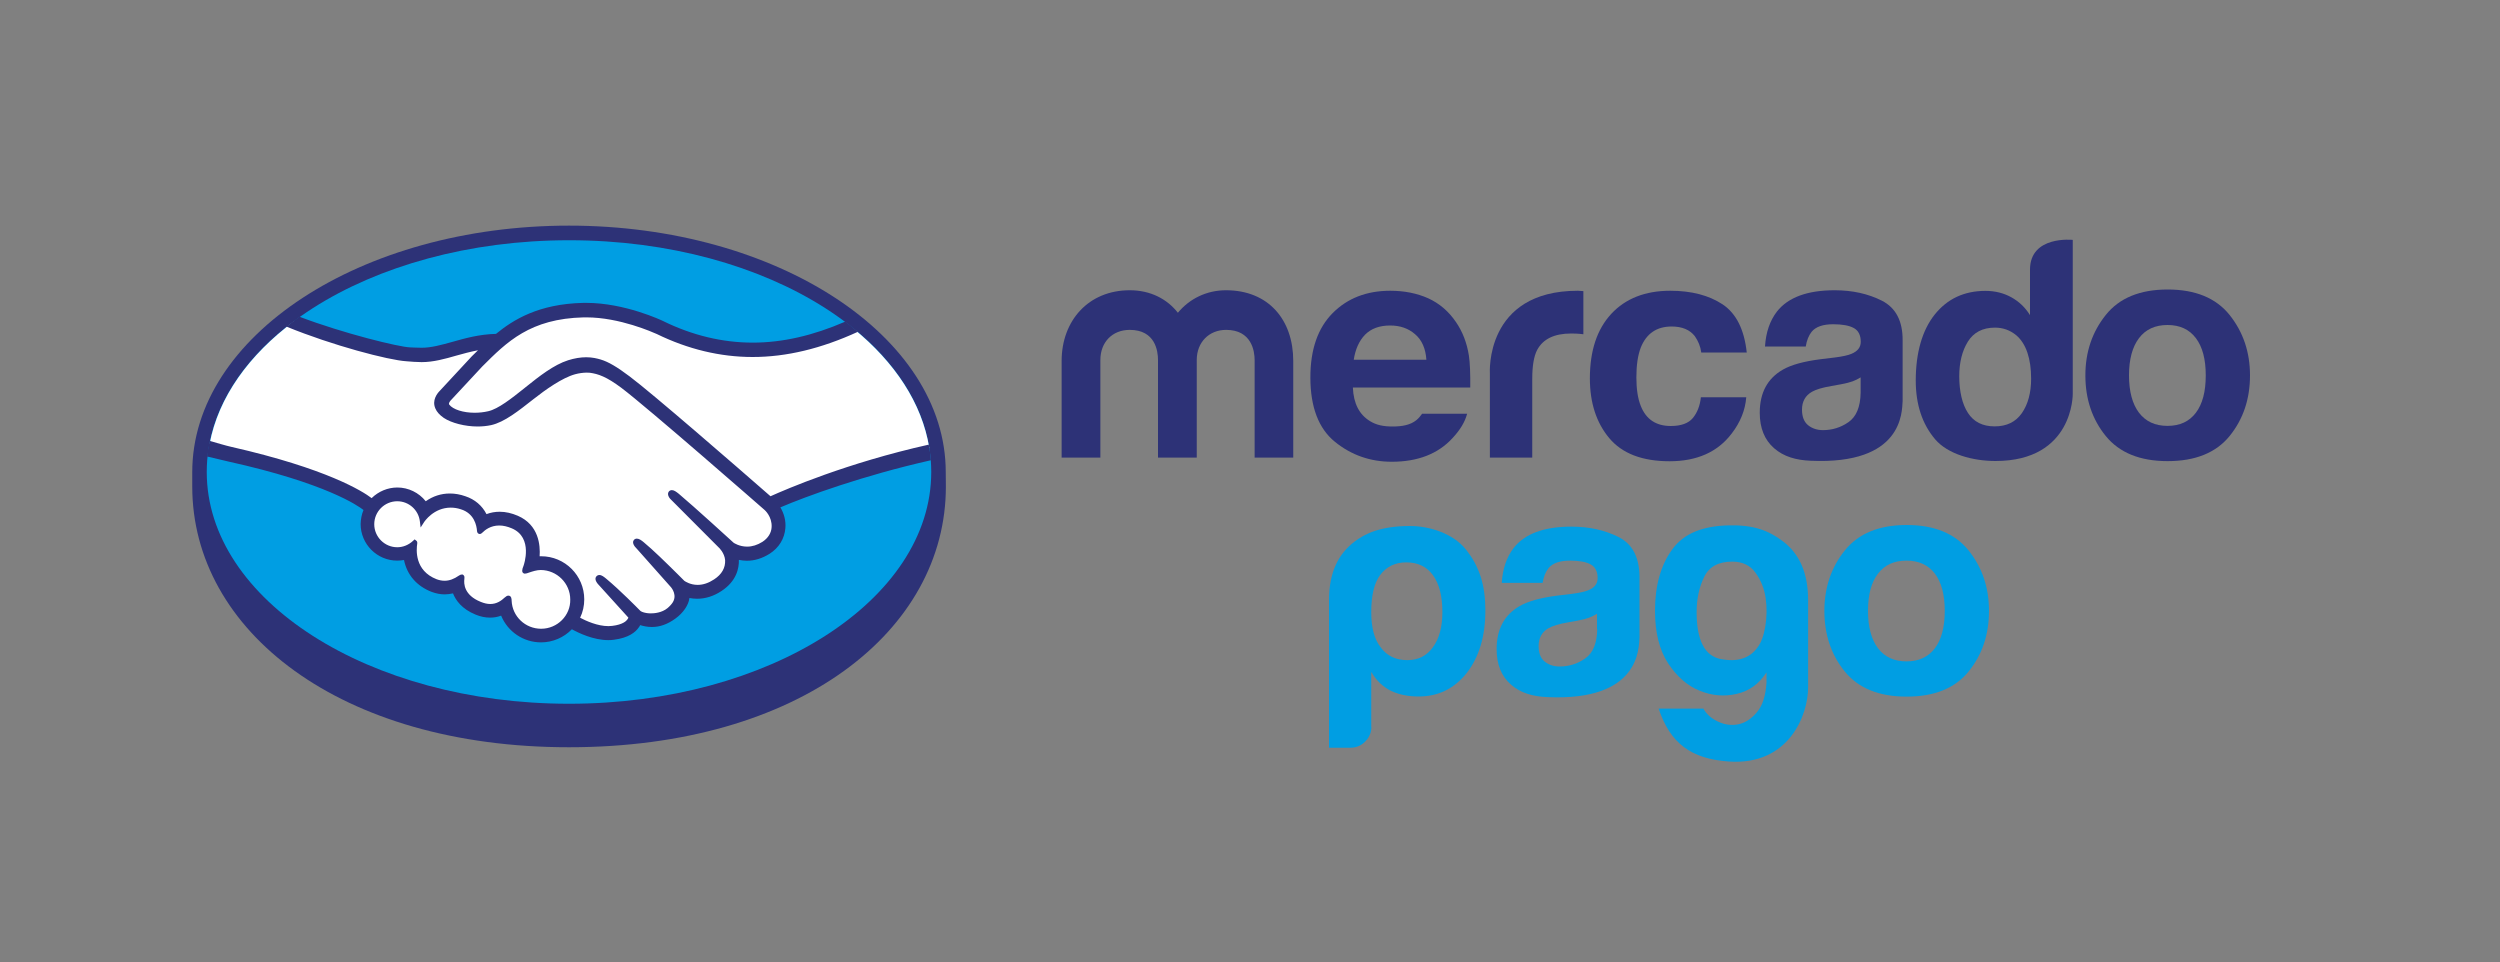 <?xml version="1.0" encoding="utf-8"?>
<!-- Generator: Adobe Illustrator 23.0.4, SVG Export Plug-In . SVG Version: 6.00 Build 0)  -->
<svg version="1.1" id="Capa_1" xmlns="http://www.w3.org/2000/svg" xmlns:xlink="http://www.w3.org/1999/xlink" x="0px" y="0px"
	 width="200px" height="77px" viewBox="0 0 200 77" style="enable-background:new 0 0 200 77;" xml:space="preserve">
<rect x="0" y="0" width="200" height="77" fill="#808080" stroke="none"/>
<style type="text/css">
	.st0{fill:#2D3277;}
	.st1{fill:#009EE3;}
	.st2{fill:#FFFFFF;}
</style>
<g>
	<path class="st0" d="M75.66,37.77c0-10.86-13.5-19.72-30.14-19.72c-16.65,0-30.14,8.85-30.14,19.72c0,0.28,0,1.06,0,1.15
		c0,11.52,11.8,20.86,30.14,20.86c18.46,0,30.15-9.33,30.15-20.85C75.66,38.52,75.66,38.29,75.66,37.77z"/>
	<path class="st1" d="M74.5,37.76C74.5,48,61.53,56.3,45.52,56.3c-16.01,0-28.98-8.3-28.98-18.54c0-10.24,12.98-18.54,28.98-18.54
		C61.53,19.21,74.5,27.52,74.5,37.76z"/>
	<path class="st2" d="M35.9,31.91c-0.02,0.03-0.3,0.33-0.12,0.57c0.46,0.58,1.87,0.92,3.3,0.6c0.85-0.19,1.94-1.06,3-1.9
		c1.14-0.91,2.28-1.82,3.42-2.18c1.21-0.38,1.98-0.22,2.49-0.06c0.56,0.17,1.22,0.54,2.27,1.33c1.98,1.49,9.96,8.45,11.34,9.65
		c1.11-0.5,6.04-2.62,12.74-4.1c-0.58-3.57-2.76-6.84-6.05-9.52c-4.59,1.93-10.21,2.94-15.7,0.25c-0.03-0.01-3-1.42-5.93-1.35
		c-4.36,0.1-6.24,1.99-8.24,3.98L35.9,31.91z"/>
	<path class="st2" d="M61.28,40.67c-0.09-0.08-9.38-8.21-11.48-9.79c-1.22-0.91-1.89-1.15-2.6-1.24c-0.37-0.05-0.88,0.02-1.24,0.12
		c-0.98,0.27-2.26,1.12-3.39,2.02c-1.18,0.94-2.28,1.82-3.31,2.05c-1.31,0.29-2.92-0.05-3.65-0.55c-0.3-0.2-0.51-0.43-0.61-0.66
		c-0.27-0.63,0.23-1.13,0.31-1.21l2.56-2.77c0.3-0.3,0.6-0.59,0.9-0.89c-0.83,0.11-1.59,0.32-2.33,0.53
		c-0.93,0.26-1.82,0.51-2.72,0.51c-0.38,0-2.4-0.33-2.78-0.44c-2.32-0.63-4.35-1.25-7.39-2.67c-3.64,2.71-6.08,6.1-6.78,9.83
		c0.52,0.14,1.37,0.39,1.72,0.47c8.24,1.83,10.81,3.72,11.27,4.11c0.5-0.56,1.23-0.92,2.04-0.92c0.91,0,1.73,0.46,2.23,1.17
		c0.47-0.37,1.12-0.69,1.96-0.69c0.38,0,0.78,0.07,1.18,0.21c0.93,0.32,1.41,0.94,1.66,1.5c0.31-0.14,0.7-0.24,1.15-0.24
		c0.44,0,0.91,0.1,1.37,0.3c1.52,0.65,1.76,2.14,1.62,3.27c0.11-0.01,0.22-0.02,0.33-0.02c1.8,0,3.27,1.47,3.27,3.27
		c0,0.56-0.14,1.08-0.39,1.54c0.49,0.28,1.74,0.9,2.84,0.76c0.88-0.11,1.21-0.41,1.33-0.58c0.08-0.12,0.17-0.25,0.09-0.35
		l-2.33-2.58c0,0-0.38-0.36-0.26-0.5c0.13-0.14,0.37,0.06,0.54,0.2c1.18,0.99,2.63,2.48,2.63,2.48c0.02,0.02,0.12,0.21,0.65,0.3
		c0.46,0.08,1.27,0.03,1.84-0.43c0.14-0.12,0.28-0.26,0.4-0.41c-0.01,0.01-0.02,0.02-0.03,0.02c0.59-0.76-0.07-1.53-0.07-1.53
		l-2.71-3.05c0,0-0.39-0.36-0.26-0.5c0.12-0.13,0.37,0.06,0.54,0.21c0.86,0.72,2.07,1.94,3.24,3.08c0.23,0.17,1.25,0.8,2.6-0.09
		c0.82-0.54,0.99-1.2,0.96-1.7c-0.06-0.66-0.57-1.13-0.57-1.13l-3.71-3.73c0,0-0.39-0.33-0.25-0.5c0.11-0.14,0.37,0.06,0.53,0.2
		c1.18,0.99,4.38,3.92,4.38,3.92c0.05,0.03,1.15,0.82,2.52-0.05c0.49-0.31,0.8-0.78,0.83-1.33C61.95,41.23,61.28,40.67,61.28,40.67z
		"/>
	<path class="st2" d="M43.29,45.4c-0.58-0.01-1.2,0.33-1.29,0.28c-0.05-0.03,0.04-0.26,0.09-0.39c0.06-0.13,0.81-2.41-1.03-3.2
		c-1.41-0.61-2.28,0.08-2.57,0.38c-0.08,0.08-0.11,0.07-0.12-0.03c-0.03-0.41-0.21-1.52-1.43-1.89c-1.74-0.53-2.86,0.68-3.15,1.12
		c-0.13-0.99-0.97-1.76-2-1.76c-1.12,0-2.02,0.9-2.02,2.02c0,1.12,0.91,2.02,2.02,2.02c0.54,0,1.04-0.22,1.4-0.56
		c0.01,0.01,0.02,0.03,0.01,0.07c-0.08,0.5-0.24,2.32,1.66,3.06c0.76,0.3,1.41,0.08,1.95-0.3c0.16-0.11,0.19-0.07,0.16,0.09
		c-0.07,0.47,0.02,1.47,1.42,2.04c1.07,0.43,1.7-0.01,2.11-0.39c0.18-0.16,0.23-0.14,0.24,0.12c0.05,1.35,1.17,2.43,2.54,2.43
		c1.41,0,2.55-1.14,2.55-2.54C45.83,46.54,44.7,45.41,43.29,45.4z"/>
	<path class="st0" d="M61.64,39.7c-2.86-2.5-9.47-8.24-11.26-9.58c-1.02-0.77-1.72-1.18-2.33-1.36c-0.27-0.08-0.66-0.18-1.15-0.18
		c-0.46,0-0.94,0.08-1.45,0.24c-1.16,0.37-2.31,1.28-3.42,2.17l-0.06,0.05c-1.04,0.83-2.11,1.68-2.92,1.86
		c-0.35,0.08-0.72,0.12-1.08,0.12c-0.91,0-1.73-0.26-2.03-0.65c-0.05-0.06-0.02-0.17,0.1-0.32l0.02-0.02l2.52-2.71
		c1.97-1.97,3.83-3.83,8.12-3.93c0.07,0,0.14,0,0.21,0c2.67,0,5.33,1.2,5.63,1.33c2.5,1.22,5.08,1.84,7.67,1.84
		c2.7,0,5.49-0.67,8.43-2.02c-0.33-0.28-0.67-0.54-1.02-0.81c-2.58,1.12-5.03,1.68-7.4,1.68c-2.42,0-4.84-0.58-7.18-1.73
		c-0.12-0.06-3.07-1.45-6.13-1.45c-0.08,0-0.16,0-0.24,0c-3.6,0.08-5.62,1.36-6.99,2.48c-1.33,0.03-2.47,0.35-3.49,0.64
		c-0.91,0.25-1.69,0.47-2.46,0.47c-0.32,0-0.88-0.03-0.93-0.03c-0.88-0.03-5.31-1.11-8.84-2.45c-0.36,0.25-0.71,0.52-1.04,0.79
		c3.68,1.51,8.16,2.68,9.58,2.77c0.39,0.03,0.81,0.07,1.23,0.07c0.94,0,1.87-0.26,2.77-0.52c0.53-0.15,1.12-0.31,1.74-0.43
		c-0.17,0.16-0.33,0.33-0.5,0.49l-2.56,2.76c-0.2,0.2-0.64,0.75-0.35,1.41c0.11,0.27,0.35,0.53,0.67,0.75
		c0.61,0.41,1.7,0.69,2.71,0.69c0.38,0,0.75-0.04,1.08-0.11c1.07-0.24,2.19-1.14,3.39-2.08c0.95-0.75,2.3-1.71,3.33-1.99
		c0.29-0.08,0.64-0.13,0.93-0.13c0.09,0,0.17,0,0.24,0.01c0.68,0.09,1.34,0.32,2.52,1.2c2.1,1.58,11.38,9.7,11.47,9.78
		c0.01,0.01,0.6,0.52,0.56,1.36c-0.02,0.47-0.28,0.89-0.74,1.19c-0.4,0.25-0.81,0.38-1.22,0.38c-0.62,0-1.05-0.29-1.08-0.31
		c-0.03-0.03-3.22-2.94-4.39-3.92c-0.19-0.15-0.37-0.29-0.55-0.29c-0.1,0-0.18,0.04-0.24,0.11c-0.18,0.23,0.02,0.54,0.27,0.75
		l3.72,3.73c0.01,0,0.46,0.43,0.51,1.01c0.03,0.62-0.27,1.14-0.88,1.54c-0.44,0.29-0.88,0.44-1.32,0.44c-0.57,0-0.97-0.26-1.06-0.32
		l-0.53-0.53c-0.97-0.96-1.98-1.95-2.72-2.56c-0.18-0.15-0.37-0.29-0.55-0.29c-0.09,0-0.17,0.03-0.23,0.1
		c-0.08,0.09-0.14,0.26,0.07,0.54c0.09,0.11,0.19,0.21,0.19,0.21l2.71,3.05c0.02,0.03,0.56,0.66,0.06,1.3l-0.1,0.12
		c-0.08,0.09-0.17,0.17-0.25,0.24c-0.46,0.38-1.08,0.42-1.33,0.42c-0.13,0-0.26-0.01-0.37-0.03c-0.27-0.05-0.45-0.12-0.53-0.23
		l-0.03-0.03c-0.15-0.15-1.52-1.55-2.65-2.49C48.33,46.16,48.14,46,47.95,46c-0.09,0-0.18,0.04-0.24,0.11
		c-0.22,0.25,0.11,0.61,0.25,0.75l2.31,2.55c0,0.02-0.03,0.08-0.09,0.16c-0.08,0.11-0.36,0.4-1.2,0.5c-0.1,0.01-0.2,0.02-0.31,0.02
		c-0.87,0-1.79-0.42-2.26-0.67c0.22-0.46,0.33-0.96,0.33-1.47c0-1.9-1.54-3.45-3.45-3.45c-0.04,0-0.08,0-0.12,0
		c0.06-0.87-0.06-2.51-1.75-3.24c-0.49-0.21-0.97-0.32-1.44-0.32c-0.37,0-0.72,0.06-1.06,0.19c-0.35-0.68-0.93-1.18-1.69-1.43
		c-0.42-0.15-0.84-0.22-1.24-0.22c-0.7,0-1.35,0.21-1.93,0.62c-0.55-0.69-1.39-1.1-2.27-1.1c-0.77,0-1.51,0.31-2.06,0.85
		c-0.72-0.55-3.58-2.36-11.22-4.1c-0.37-0.08-1.22-0.33-1.74-0.48c-0.09,0.41-0.15,0.83-0.2,1.25c0,0,1.41,0.34,1.69,0.4
		c7.81,1.73,10.39,3.54,10.82,3.88c-0.15,0.35-0.22,0.74-0.23,1.12c0,1.61,1.31,2.93,2.93,2.93c0.18,0,0.36-0.02,0.54-0.05
		c0.24,1.19,1.02,2.09,2.21,2.55c0.35,0.13,0.7,0.2,1.04,0.2c0.22,0,0.45-0.03,0.67-0.08c0.22,0.56,0.71,1.25,1.81,1.7
		c0.39,0.16,0.77,0.24,1.15,0.24c0.31,0,0.61-0.05,0.89-0.16c0.53,1.29,1.79,2.14,3.19,2.14c0.93,0,1.82-0.38,2.47-1.05
		c0.56,0.31,1.73,0.87,2.92,0.87c0.15,0,0.3-0.01,0.44-0.03c1.18-0.15,1.73-0.61,1.98-0.97c0.05-0.06,0.09-0.13,0.12-0.2
		c0.28,0.08,0.58,0.15,0.94,0.15c0.64,0,1.26-0.22,1.89-0.68c0.61-0.44,1.05-1.08,1.11-1.62c0-0.01,0-0.02,0-0.02
		c0.21,0.04,0.42,0.06,0.63,0.06c0.66,0,1.32-0.21,1.94-0.62c1.2-0.79,1.41-1.82,1.39-2.49c0.21,0.04,0.43,0.07,0.64,0.07
		c0.62,0,1.23-0.19,1.82-0.56c0.75-0.48,1.19-1.21,1.26-2.05c0.05-0.58-0.1-1.16-0.4-1.66c2.02-0.87,6.62-2.55,12.04-3.77
		c-0.03-0.42-0.09-0.84-0.17-1.25C67.76,37.03,62.86,39.15,61.64,39.7z M43.29,50.3c-1.27,0-2.31-0.99-2.36-2.25
		c0-0.11-0.01-0.4-0.26-0.4c-0.1,0-0.19,0.06-0.29,0.15c-0.28,0.26-0.64,0.52-1.16,0.52c-0.24,0-0.49-0.06-0.76-0.17
		c-1.35-0.54-1.36-1.47-1.31-1.84c0.01-0.1,0.02-0.2-0.05-0.28l-0.08-0.07h-0.08c-0.07,0-0.14,0.03-0.23,0.09
		c-0.39,0.27-0.76,0.41-1.14,0.41c-0.21,0-0.42-0.04-0.64-0.12c-1.77-0.69-1.63-2.36-1.55-2.86c0.01-0.1-0.01-0.18-0.08-0.23
		l-0.13-0.1l-0.12,0.11c-0.35,0.33-0.8,0.52-1.27,0.52c-1.01,0-1.84-0.83-1.84-1.84c0-1.02,0.83-1.84,1.84-1.84
		c0.92,0,1.7,0.69,1.81,1.61l0.06,0.49l0.27-0.42c0.03-0.05,0.77-1.17,2.14-1.17c0.26,0,0.53,0.04,0.8,0.13
		c1.09,0.33,1.27,1.32,1.3,1.73c0.02,0.24,0.19,0.25,0.22,0.25c0.09,0,0.16-0.06,0.21-0.11c0.21-0.21,0.65-0.57,1.35-0.57
		c0.32,0,0.66,0.08,1.01,0.23c1.73,0.74,0.95,2.94,0.94,2.97c-0.15,0.36-0.15,0.53-0.01,0.62l0.07,0.03h0.05
		c0.08,0,0.18-0.03,0.34-0.09c0.24-0.08,0.59-0.2,0.92-0.2h0c1.3,0.01,2.36,1.07,2.36,2.36C45.65,49.24,44.59,50.3,43.29,50.3z"/>
	<path class="st0" d="M178.37,25.2c-1.09-1.36-2.74-2.04-4.96-2.04c-2.21,0-3.87,0.68-4.95,2.04c-1.09,1.36-1.63,2.97-1.63,4.83
		c0,1.89,0.54,3.51,1.63,4.85c1.09,1.34,2.74,2.01,4.95,2.01c2.22,0,3.87-0.67,4.96-2.01c1.09-1.35,1.63-2.96,1.63-4.85
		C180,28.18,179.46,26.57,178.37,25.2z M175.67,33.02c-0.53,0.7-1.28,1.05-2.27,1.05c-0.99,0-1.74-0.35-2.28-1.05
		c-0.53-0.7-0.8-1.7-0.8-2.99c0-1.29,0.27-2.28,0.8-2.98c0.53-0.7,1.29-1.05,2.28-1.05c0.99,0,1.74,0.35,2.27,1.05
		c0.53,0.7,0.79,1.69,0.79,2.98C176.46,31.33,176.2,32.32,175.67,33.02z"/>
	<path class="st0" d="M150.56,24.06c-1.1-0.56-2.37-0.84-3.79-0.84c-2.18,0-3.73,0.57-4.62,1.71c-0.56,0.73-0.88,1.66-0.95,2.79
		h3.26c0.08-0.5,0.24-0.89,0.48-1.19c0.34-0.4,0.91-0.59,1.72-0.59c0.72,0,1.27,0.1,1.64,0.3c0.37,0.2,0.56,0.57,0.56,1.1
		c0,0.44-0.24,0.75-0.73,0.96c-0.27,0.12-0.72,0.22-1.35,0.3l-1.16,0.14c-1.31,0.17-2.31,0.44-2.99,0.83
		c-1.24,0.71-1.85,1.86-1.85,3.45c0,1.22,0.38,2.17,1.15,2.84c0.77,0.67,1.74,0.95,2.92,1c7.38,0.33,7.3-3.89,7.36-4.77v-4.86
		C152.22,25.69,151.67,24.63,150.56,24.06z M148.85,31.43c-0.02,1.13-0.35,1.91-0.97,2.34c-0.62,0.43-1.3,0.64-2.04,0.64
		c-0.47,0-0.86-0.13-1.19-0.39c-0.32-0.26-0.49-0.67-0.49-1.25c0-0.65,0.27-1.13,0.8-1.43c0.32-0.18,0.83-0.34,1.56-0.46l0.77-0.14
		c0.38-0.07,0.69-0.15,0.91-0.23c0.22-0.08,0.44-0.19,0.65-0.32V31.43z"/>
	<path class="st0" d="M133.73,26.12c0.84,0,1.46,0.26,1.86,0.78c0.27,0.39,0.45,0.82,0.51,1.3h3.64c-0.2-1.84-0.84-3.12-1.93-3.85
		c-1.09-0.72-2.48-1.09-4.19-1.09c-2,0-3.58,0.62-4.72,1.85c-1.14,1.23-1.71,2.95-1.71,5.16c0,1.96,0.52,3.55,1.55,4.78
		c1.03,1.23,2.64,1.85,4.83,1.85c2.19,0,3.84-0.74,4.96-2.21c0.7-0.91,1.09-1.88,1.17-2.91h-3.63c-0.07,0.68-0.29,1.23-0.64,1.66
		c-0.35,0.42-0.94,0.64-1.77,0.64c-1.18,0-1.98-0.54-2.4-1.61c-0.23-0.57-0.35-1.33-0.35-2.28c0-0.99,0.12-1.78,0.35-2.38
		C131.71,26.68,132.54,26.12,133.73,26.12z"/>
	<path class="st0" d="M126.23,23.26c-7.48,0-7.04,6.62-7.04,6.62v6.73h3.39V30.3c0-1.03,0.13-1.8,0.39-2.3
		c0.47-0.88,1.37-1.32,2.73-1.32c0.1,0,0.24,0.01,0.4,0.01c0.17,0.01,0.35,0.02,0.57,0.05v-3.45c-0.15-0.01-0.25-0.01-0.29-0.02
		C126.35,23.27,126.3,23.26,126.23,23.26z"/>
	<path class="st0" d="M113.77,33.1c-0.14,0.2-0.3,0.38-0.46,0.51c-0.48,0.39-1.13,0.51-1.9,0.51c-0.73,0-1.29-0.11-1.81-0.43
		c-0.85-0.52-1.32-1.4-1.37-2.69h9.39c0.01-1.11-0.02-1.97-0.11-2.56c-0.16-1.01-0.5-1.9-1.03-2.67c-0.59-0.87-1.33-1.5-2.23-1.91
		c-0.9-0.4-1.91-0.6-3.03-0.6c-1.89,0-3.43,0.6-4.61,1.79c-1.18,1.19-1.78,2.9-1.78,5.14c0,2.38,0.66,4.1,1.97,5.16
		c1.31,1.06,2.83,1.59,4.54,1.59c2.08,0,3.7-0.63,4.85-1.88c0.62-0.66,1.01-1.31,1.18-1.96H113.77z M109.2,26.78
		c0.48-0.49,1.15-0.74,2.01-0.74c0.8,0,1.46,0.23,2,0.7c0.54,0.46,0.84,1.14,0.9,2.04h-5.81C108.43,27.93,108.73,27.27,109.2,26.78z
		"/>
	<path class="st0" d="M103.47,36.61h-3.1v-7.81c0-0.71-0.24-2.41-2.28-2.41c-1.36,0-2.35,0.98-2.35,2.41v7.81h-3.1v-7.81
		c0-0.71-0.21-2.41-2.26-2.41c-1.39,0-2.35,0.98-2.35,2.41v7.81h-3.1v-7.73c0-3.22,2.14-5.66,5.45-5.66c1.65,0,2.98,0.69,3.85,1.8
		c0.92-1.11,2.28-1.8,3.85-1.8c3.38,0,5.38,2.34,5.38,5.66V36.61z"/>
	<path class="st0" d="M165.82,19.19c0,0-3.42-0.37-3.42,2.38l0,3.64c-0.38-0.61-0.87-1.08-1.48-1.42c-0.61-0.34-1.3-0.52-2.08-0.52
		c-1.7,0-3.05,0.63-4.06,1.89c-1.01,1.26-1.52,3.08-1.52,5.28c0,1.91,0.51,3.47,1.54,4.69c1.03,1.22,3.05,1.75,4.84,1.75
		c6.25,0,6.18-5.36,6.18-5.36L165.82,19.19z M161.75,33.05c-0.5,0.71-1.22,1.06-2.18,1.06c-0.96,0-1.67-0.36-2.13-1.07
		c-0.47-0.71-0.7-1.75-0.7-2.94c0-1.1,0.23-2.03,0.69-2.77c0.46-0.74,1.18-1.12,2.17-1.12c0.65,0,1.21,0.21,1.7,0.61
		c0.8,0.68,1.19,1.9,1.19,3.47C162.49,31.42,162.24,32.34,161.75,33.05z"/>
	<path class="st1" d="M109.71,58.15c0,0.46-0.17,0.85-0.5,1.18c-0.33,0.33-0.73,0.49-1.2,0.49h-1.69V48.03
		c0-2.29,0.77-3.73,2.04-4.7c0.84-0.64,2.09-1.25,4.44-1.25c1.58,0,3.44,0.61,4.44,1.84c1.12,1.37,1.59,2.91,1.59,4.91
		c0,2.07-0.5,3.74-1.5,5.02c-1,1.25-2.28,1.87-3.84,1.87c-0.83,0-1.56-0.15-2.19-0.44c-0.67-0.33-1.2-0.84-1.6-1.53V58.15z
		 M115.39,48.97c0-1.28-0.25-2.26-0.75-2.95c-0.5-0.69-1.21-1.03-2.14-1.03c-0.9,0-1.6,0.35-2.1,1.03c-0.46,0.62-0.7,1.61-0.7,2.95
		c0,1.25,0.25,2.18,0.75,2.81c0.5,0.69,1.21,1.03,2.14,1.03c0.86,0,1.55-0.34,2.04-1.03C115.14,51.09,115.39,50.15,115.39,48.97"/>
	<path class="st1" d="M141.32,54.62v-0.83c-0.59,0.92-1.38,1.49-2.38,1.72c-1,0.23-1.98,0.15-2.96-0.25
		c-0.98-0.39-1.82-1.12-2.53-2.19c-0.7-1.07-1.05-2.47-1.05-4.21c0-2.03,0.47-3.68,1.4-4.94c0.93-1.26,2.43-1.84,4.48-1.89
		c2.03-0.05,3.21,0.41,4.36,1.28c1.26,0.96,2.01,2.43,2.01,4.72v6.94c0.01,2.21-1.53,6.3-6.37,5.95c-3-0.22-4.66-1.45-5.59-4.23
		h3.58c0.26,0.46,0.66,0.81,1.2,1.05c0.54,0.25,1.08,0.31,1.61,0.2c0.54-0.11,1.03-0.44,1.47-0.96
		C141,56.46,141.25,55.67,141.32,54.62 M135.73,48.97c0,2.26,0.65,3.52,1.96,3.76c1.3,0.24,2.27-0.06,2.89-0.91
		c0.29-0.36,0.51-0.93,0.64-1.69c0.13-0.77,0.14-1.53,0.03-2.29c-0.11-0.76-0.38-1.43-0.81-2.02c-0.42-0.59-1.04-0.89-1.86-0.89
		c-1.11,0-1.86,0.41-2.25,1.23C135.93,46.98,135.73,47.92,135.73,48.97"/>
	<path class="st1" d="M129.5,42.97c-1.1-0.56-2.37-0.84-3.79-0.84c-2.19,0-3.73,0.57-4.62,1.71c-0.56,0.73-0.88,1.66-0.95,2.79h3.27
		c0.08-0.5,0.24-0.89,0.48-1.19c0.34-0.4,0.91-0.59,1.72-0.59c0.73,0,1.27,0.1,1.64,0.3c0.37,0.2,0.56,0.57,0.56,1.1
		c0,0.44-0.24,0.76-0.73,0.96c-0.27,0.12-0.72,0.22-1.35,0.3l-1.16,0.14c-1.31,0.17-2.31,0.44-2.99,0.83
		c-1.24,0.71-1.85,1.86-1.85,3.45c0,1.23,0.38,2.17,1.15,2.84c0.76,0.67,1.74,0.95,2.92,1c7.38,0.33,7.3-3.89,7.36-4.77v-4.86
		C131.15,44.59,130.6,43.53,129.5,42.97 M127.78,50.34c-0.02,1.13-0.35,1.91-0.97,2.34c-0.62,0.43-1.3,0.64-2.04,0.64
		c-0.47,0-0.86-0.13-1.19-0.39c-0.33-0.26-0.49-0.68-0.49-1.25c0-0.65,0.27-1.13,0.8-1.43c0.32-0.18,0.83-0.34,1.55-0.46l0.77-0.14
		c0.39-0.07,0.69-0.15,0.9-0.23c0.22-0.08,0.44-0.19,0.65-0.32V50.34z"/>
	<path class="st1" d="M157.49,44.04c-1.09-1.36-2.74-2.04-4.96-2.04c-2.21,0-3.86,0.68-4.95,2.04c-1.09,1.36-1.63,2.97-1.63,4.83
		c0,1.89,0.54,3.51,1.63,4.85c1.09,1.34,2.74,2.01,4.95,2.01c2.22,0,3.87-0.67,4.96-2.01c1.09-1.35,1.63-2.96,1.63-4.85
		C159.12,47.01,158.58,45.4,157.49,44.04 M154.79,51.86c-0.53,0.7-1.28,1.05-2.27,1.05c-0.99,0-1.75-0.35-2.28-1.05
		c-0.53-0.7-0.8-1.7-0.8-2.99c0-1.29,0.26-2.28,0.8-2.98c0.53-0.7,1.29-1.04,2.28-1.04c0.99,0,1.74,0.35,2.27,1.04
		c0.53,0.7,0.79,1.69,0.79,2.98C155.58,50.16,155.32,51.16,154.79,51.86"/>
</g>
<g>
</g>
<g>
</g>
<g>
</g>
<g>
</g>
<g>
</g>
<g>
</g>
<g>
</g>
<g>
</g>
<g>
</g>
<g>
</g>
<g>
</g>
<g>
</g>
<g>
</g>
<g>
</g>
<g>
</g>
</svg>
